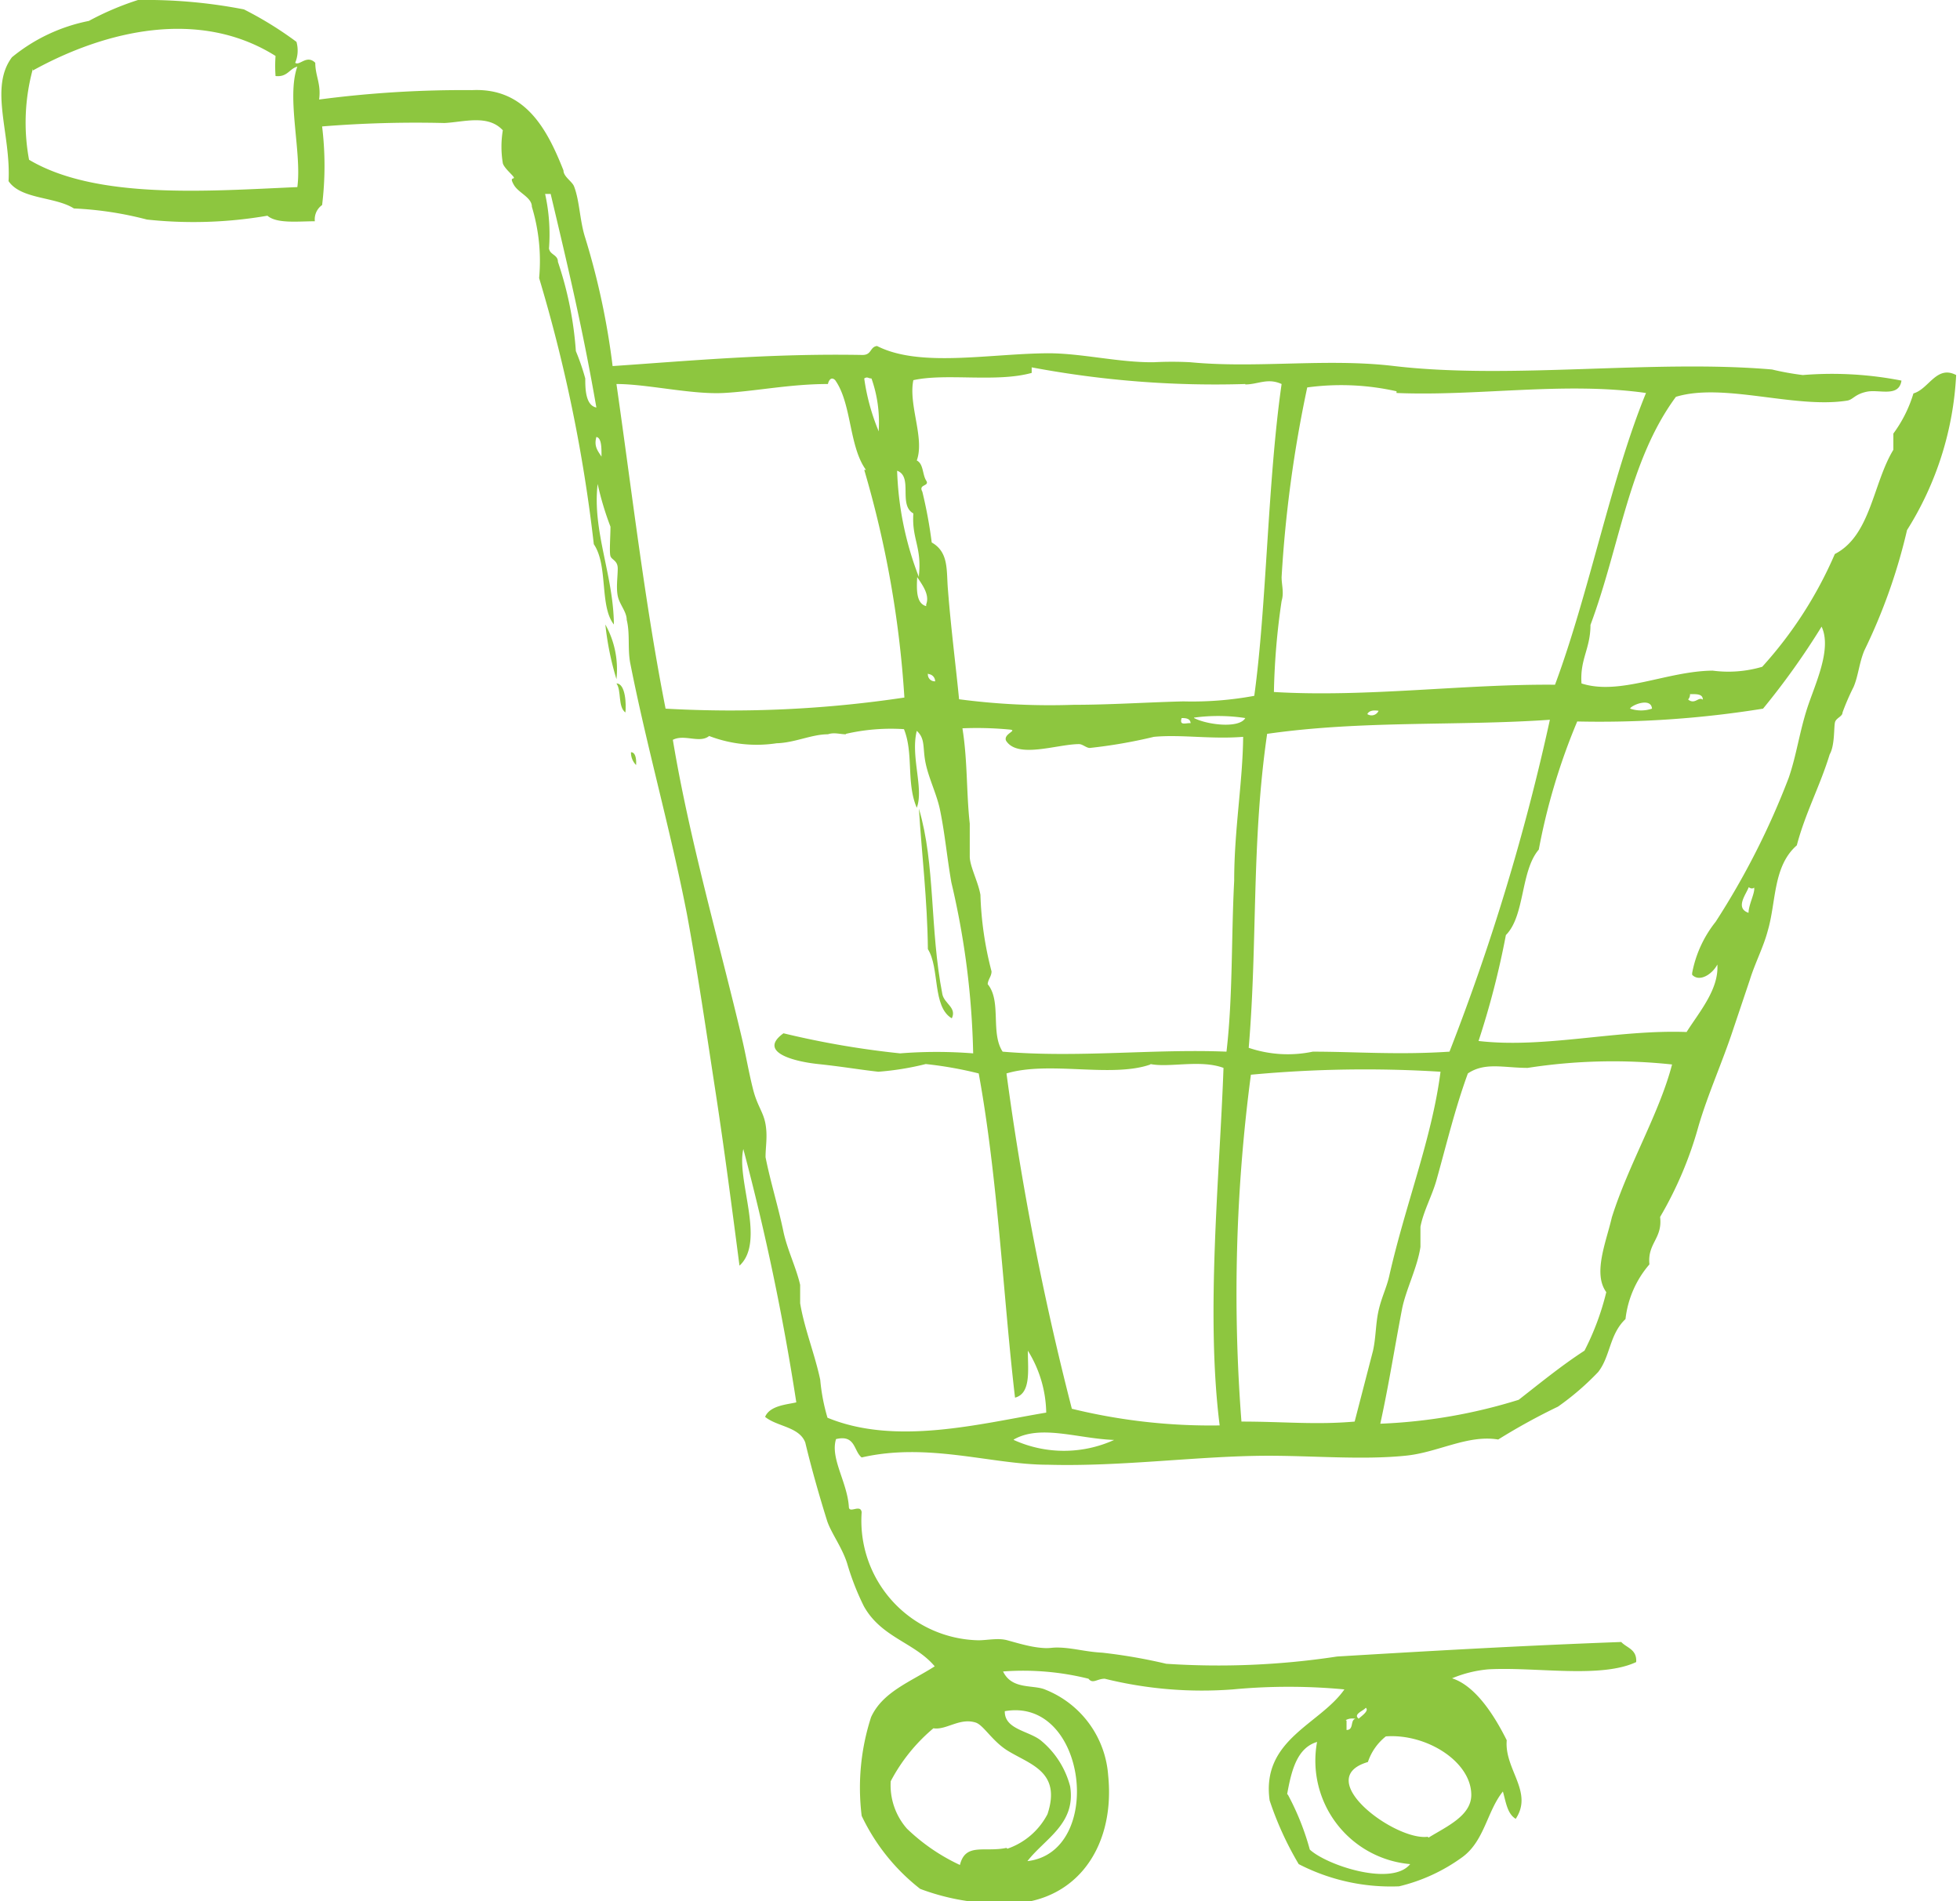 <svg id="шапка" xmlns="http://www.w3.org/2000/svg" viewBox="0 0 45.88 44.51"><defs><style>.cls-1{fill:#8dc63f;fill-rule:evenodd;}</style></defs><title>card-cart</title><path class="cls-1" d="M1538.94-132.38a2.15,2.15,0,0,1,.26,1.28A6.87,6.87,0,0,1,1538.94-132.38Z" transform="translate(-1524.77 147)"/><path class="cls-1" d="M1539.2-131c.22,0,.23.52.21.68C1539.23-130.45,1539.32-130.84,1539.2-131Z" transform="translate(-1524.77 147)"/><path class="cls-1" d="M1539.54-129.39c.1,0,.13.14.12.3A.41.41,0,0,1,1539.54-129.39Z" transform="translate(-1524.77 147)"/><path class="cls-1" d="M1546.28-128.07c.39,1.32.25,2.81.55,4.35.05.22.34.31.22.56-.46-.27-.28-1.18-.56-1.62C1546.48-125.91,1546.34-127.08,1546.28-128.07Z" transform="translate(-1524.77 147)"/><path class="cls-1" d="M1531.68-145.53c.1.08.27-.2.47,0,0,.31.14.49.09.86a25.77,25.77,0,0,1,3.58-.22c1.25-.06,1.76.92,2.14,1.88,0,.15.21.26.25.38.13.34.13.8.26,1.2a17.39,17.39,0,0,1,.64,3c1.77-.12,3.7-.3,5.85-.26.22,0,.17-.19.34-.21,1,.51,2.61.18,4,.17.8,0,1.66.22,2.48.21a8.32,8.32,0,0,1,.85,0c1.56.15,3.2-.1,4.78.09,2.73.32,6.06-.16,8.84.08a6.43,6.43,0,0,0,.72.13,8.44,8.44,0,0,1,2.31.13c-.06.4-.52.2-.81.26s-.32.19-.47.21c-1.22.19-2.89-.43-4-.09-1.1,1.49-1.31,3.49-2,5.34,0,.56-.25.8-.21,1.37.9.29,2-.29,3.07-.3a2.8,2.8,0,0,0,1.16-.09,9.57,9.57,0,0,0,1.7-2.64c.84-.43.89-1.65,1.37-2.44v-.38a3.07,3.07,0,0,0,.47-.94c.36-.1.54-.67,1-.43a7.52,7.52,0,0,1-1.15,3.63,13.26,13.26,0,0,1-1,2.82c-.12.29-.14.59-.25.85a5.53,5.53,0,0,0-.26.6c0,.09-.13.12-.17.21s0,.54-.13.77c-.23.75-.57,1.37-.77,2.13-.56.49-.48,1.32-.68,2-.1.38-.3.76-.42,1.15l-.39,1.16c-.25.76-.59,1.51-.81,2.26a8.86,8.86,0,0,1-.9,2.13c.06.51-.3.61-.25,1.11a2.36,2.36,0,0,0-.56,1.28c-.38.36-.35.87-.64,1.24a6.31,6.31,0,0,1-.94.81,14.62,14.62,0,0,0-1.4.77c-.72-.12-1.42.31-2.18.38-1,.1-2.12,0-3.2,0-1.61,0-3.43.26-5.17.21-1.3,0-2.79-.53-4.35-.17-.19-.15-.14-.54-.6-.43-.14.45.26,1,.3,1.58,0,.18.27-.07.3.13a2.8,2.8,0,0,0,2.73,3c.22,0,.46-.06.68,0s.48.14.73.17.28,0,.43,0c.35,0,.66.1,1.06.12a12.62,12.62,0,0,1,1.5.26,18.48,18.48,0,0,0,4-.17c2-.12,4.21-.25,6.65-.34.13.14.37.17.35.47-.83.39-2.34.11-3.46.17a2.86,2.86,0,0,0-.85.21c.56.18,1,.89,1.28,1.45-.06.68.63,1.21.21,1.84-.2-.12-.23-.4-.3-.64-.37.46-.43,1.15-.94,1.53a4.15,4.15,0,0,1-1.49.69,4.7,4.7,0,0,1-2.35-.52,7.63,7.63,0,0,1-.68-1.49c-.2-1.43,1.18-1.78,1.75-2.6a13.94,13.94,0,0,0-2.61,0,9.48,9.48,0,0,1-3-.25c-.18,0-.28.13-.38,0a6.33,6.33,0,0,0-2-.17c.21.44.72.3,1,.43a2.34,2.34,0,0,1,1.46,2c.18,1.76-.84,3.14-2.65,3a5.34,5.34,0,0,1-1.75-.34,4.74,4.74,0,0,1-1.37-1.71,5.37,5.37,0,0,1,.22-2.31c.27-.59.91-.82,1.49-1.19-.47-.56-1.25-.67-1.66-1.41a6.08,6.08,0,0,1-.39-1c-.12-.38-.38-.72-.47-1-.16-.51-.36-1.2-.51-1.83-.14-.37-.66-.37-.94-.6.11-.27.53-.29.73-.34a56.37,56.37,0,0,0-1.24-5.93c-.17.73.53,2.16-.09,2.73-.18-1.38-.35-2.69-.55-4-.22-1.43-.43-2.88-.68-4.23-.39-2-.94-3.91-1.33-5.89-.06-.34,0-.68-.08-1,0-.19-.17-.36-.21-.56s0-.45,0-.64-.14-.2-.17-.29,0-.46,0-.69a7,7,0,0,1-.3-1c-.13,1.1.37,2.13.38,3.29-.34-.43-.13-1.38-.47-1.88a35.73,35.73,0,0,0-1.28-6.23,4.37,4.37,0,0,0-.17-1.67c0-.22-.31-.32-.42-.51s0-.13,0-.17-.23-.22-.26-.34a2.35,2.35,0,0,1,0-.77c-.35-.38-.92-.19-1.37-.17a27.32,27.32,0,0,0-2.86.08,7.55,7.55,0,0,1,0,1.84.41.41,0,0,0-.17.38c-.4,0-.89.06-1.11-.13a10.18,10.18,0,0,1-2.82.09,8.18,8.18,0,0,0-1.71-.26c-.44-.28-1.24-.21-1.53-.64.06-1.1-.46-2.18.08-2.9a4.08,4.08,0,0,1,1.8-.85A6.73,6.73,0,0,1,1528-147a12,12,0,0,1,2.48.22,8.45,8.45,0,0,1,1.23.76A.75.75,0,0,1,1531.68-145.53Zm14.6,12c.07-.67-.17-.85-.13-1.45-.36-.2,0-.86-.38-1A7.52,7.52,0,0,0,1546.28-133.49Zm-20.74-11.86a4.75,4.75,0,0,0-.09,2.13c1.58.94,4.21.73,6.28.64.11-.8-.26-2.1,0-2.82-.19.05-.23.25-.51.22a3.3,3.3,0,0,1,0-.47C1529.44-146.81,1527.24-146.29,1525.54-145.35Zm12.08,4.18c0,.18.21.16.21.34a8.34,8.34,0,0,1,.42,2.09,5.33,5.33,0,0,1,.22.64c0,.22,0,.63.26.68-.32-1.84-.65-3.23-1.07-5-.06,0-.06,0-.13,0A4.38,4.38,0,0,1,1537.62-141.17Zm16.3,3.2a23.18,23.18,0,0,1-5-.39s0,.07,0,.13c-.83.23-2,0-2.77.17-.12.58.27,1.36.08,1.88.16.08.13.33.22.47s-.19.08-.09.26a10.73,10.73,0,0,1,.22,1.19c.41.23.34.67.38,1.11.07.9.19,1.83.26,2.56a16.2,16.2,0,0,0,2.68.13c.86,0,1.74-.06,2.57-.08a8,8,0,0,0,1.66-.13c.29-2.09.31-5,.64-7.3C1554.44-138.16,1554.22-138,1553.92-138Zm-8.58,1.07a3.08,3.08,0,0,0-.17-1.2c-.08,0-.09-.05-.17,0A5,5,0,0,0,1545.34-136.9Zm-.3.94c-.4-.55-.33-1.55-.72-2.1-.09-.09-.15,0-.17.09-.89,0-1.69.17-2.44.21s-1.79-.21-2.51-.21c.37,2.58.67,5.17,1.15,7.6a27.36,27.36,0,0,0,5.59-.26A24.18,24.18,0,0,0,1545-136Zm12.42-1.84a5.91,5.91,0,0,0-2.09-.09,29.49,29.49,0,0,0-.6,4.44c0,.19.06.36,0,.56a16.54,16.54,0,0,0-.18,2.13c2.17.13,4.46-.19,6.58-.17.8-2.15,1.31-4.83,2.13-6.83C1561.39-138.07,1559.37-137.72,1557.46-137.8Zm-18.61,1.49c0-.17,0-.4-.12-.42C1538.67-136.55,1538.76-136.45,1538.85-136.31Zm7.6,3.5c.09-.23-.1-.47-.21-.64C1546.22-133.15,1546.23-132.87,1546.45-132.81Zm17.93,8.63a2.73,2.73,0,0,1,.55-1.2,18.07,18.07,0,0,0,1.71-3.37c.18-.52.25-1.06.43-1.62s.59-1.39.34-1.92a17.55,17.55,0,0,1-1.37,1.92,24,24,0,0,1-4.35.3,14.72,14.72,0,0,0-.9,3c-.43.5-.32,1.55-.77,2a19.68,19.68,0,0,1-.64,2.48c1.55.18,3.23-.27,4.87-.21.29-.46.76-1,.72-1.58C1564.85-124.19,1564.55-124,1564.38-124.18Zm-17.89-7a.16.16,0,0,0,.17.17s0-.05,0,0a.17.17,0,0,0-.17-.17S1546.53-131.22,1546.49-131.23Zm17.8.6c.16.12.24-.08.34,0,0-.14-.15-.13-.3-.13A.17.17,0,0,1,1564.29-130.63Zm-1.36.21a.8.8,0,0,0,.51,0C1563.42-130.67,1563-130.51,1562.93-130.42Zm-6.15.13a.18.18,0,0,0,.26-.08C1556.91-130.38,1556.82-130.36,1556.78-130.29Zm-4.06.09c.31.16,1.06.25,1.2,0A4.22,4.22,0,0,0,1552.72-130.2Zm-.08.13c0-.12-.11-.13-.21-.13C1552.37-130,1552.53-130.08,1552.64-130.07Zm1.79.25c-.37,2.55-.22,4.86-.43,7.34a2.85,2.85,0,0,0,1.5.09c1,0,2,.08,3.2,0a51.88,51.88,0,0,0,2.35-7.77C1558.9-130,1556.66-130.14,1554.43-129.82Zm-7.13-.13c.12.74.09,1.51.17,2.22,0,.26,0,.54,0,.77s.2.6.25.9a8,8,0,0,0,.26,1.79c0,.12-.08.18-.09.3.33.4.06,1.14.35,1.58,1.76.15,3.55-.07,5.24,0,.15-1.29.11-2.65.18-4,0-1.2.2-2.31.21-3.37-.77.06-1.45-.06-2.09,0a11.79,11.79,0,0,1-1.5.26c-.08,0-.17-.09-.25-.09-.51,0-1.44.35-1.71-.08-.07-.16.28-.24.09-.26A8.14,8.14,0,0,0,1547.3-129.95Zm-2.73.13c-.14,0-.27-.05-.42,0-.38,0-.78.2-1.2.21a3.11,3.11,0,0,1-1.58-.17c-.22.18-.58-.05-.85.09.39,2.35,1.1,4.79,1.62,7,.09.38.16.8.26,1.19s.24.52.29.81,0,.52,0,.77c.11.56.3,1.17.42,1.75.09.42.3.84.39,1.24,0,.13,0,.29,0,.43.1.6.34,1.18.47,1.79a4.51,4.51,0,0,0,.17.89c1.6.66,3.57.14,5.12-.12a2.82,2.82,0,0,0-.43-1.45c0,.45.08,1-.3,1.1-.27-2.29-.4-5.13-.85-7.59a9,9,0,0,0-1.24-.22,6.6,6.6,0,0,1-1.11.18c-.45-.05-.84-.12-1.41-.18s-1.42-.28-.81-.72a20.7,20.7,0,0,0,2.73.47,10.84,10.84,0,0,1,1.71,0,19,19,0,0,0-.51-4c-.1-.57-.15-1.13-.26-1.67-.07-.37-.26-.74-.34-1.11s0-.58-.21-.77c-.15.6.17,1.35,0,1.8-.25-.58-.07-1.27-.3-1.84A4.71,4.71,0,0,0,1544.57-129.82Zm21.13,3.59c-.06.16-.32.48,0,.59,0-.19.16-.48.13-.59C1565.78-126.18,1565.74-126.21,1565.7-126.23Zm-5.17,4.22c-.56,0-1-.14-1.4.13-.3.82-.5,1.66-.73,2.48-.1.37-.31.74-.38,1.11,0,.15,0,.31,0,.47-.07.48-.34,1-.43,1.45-.17.88-.31,1.78-.51,2.69a12.5,12.5,0,0,0,3.24-.56c.5-.39,1-.8,1.54-1.15a6.17,6.17,0,0,0,.51-1.37c-.32-.44,0-1.18.13-1.75.39-1.24,1.11-2.43,1.41-3.58A13,13,0,0,0,1560.53-122Zm-8.83-.08c-.91.32-2.37-.09-3.37.21a67.36,67.36,0,0,0,1.53,7.85,13.66,13.66,0,0,0,3.46.39c-.33-2.62,0-5.83.09-8.37C1552.87-122.2,1552.14-122,1551.7-122.09Zm2.35.25a39,39,0,0,0-.22,8.11c1,0,1.73.08,2.65,0l.43-1.66c.07-.32.06-.63.13-.94s.19-.54.25-.81c.38-1.68,1-3.22,1.2-4.78A28.72,28.72,0,0,0,1554.05-121.84Zm-5.55,8.54a2.84,2.84,0,0,0,2.35,0C1550-113.32,1549.13-113.66,1548.5-113.3Zm8.07,6.53c.06-.06.26-.19.17-.26C1556.69-106.95,1556.44-106.87,1556.57-106.77Zm-8.28-.17c0,.42.57.45.85.68a2.06,2.06,0,0,1,.68,1.07c.14.88-.59,1.22-1,1.75C1550.63-103.64,1550.22-107.28,1548.29-106.94Zm8,.21v.22c.18,0,.08-.24.21-.26A.32.32,0,0,0,1556.27-106.73Zm-7.94,3a1.67,1.67,0,0,0,.94-.81c.33-1-.41-1.16-.94-1.49-.35-.22-.55-.58-.73-.65-.38-.13-.7.18-1,.13a4.11,4.11,0,0,0-1,1.24,1.54,1.54,0,0,0,.38,1.11,4.55,4.55,0,0,0,1.24.85C1547.37-103.87,1547.82-103.63,1548.33-103.74Zm9.86-.26c.42-.26,1-.51,1-1,0-.78-1.05-1.44-2-1.37a1.29,1.29,0,0,0-.42.6C1555.46-105.36,1557.43-103.9,1558.19-104Zm-3.29-1a6.1,6.1,0,0,1,.51,1.28c.4.37,1.92.87,2.35.34a2.43,2.43,0,0,1-2.18-2.86C1555.13-106.08,1555-105.55,1554.9-105Z" transform="translate(-1524.77 147)"/></svg>